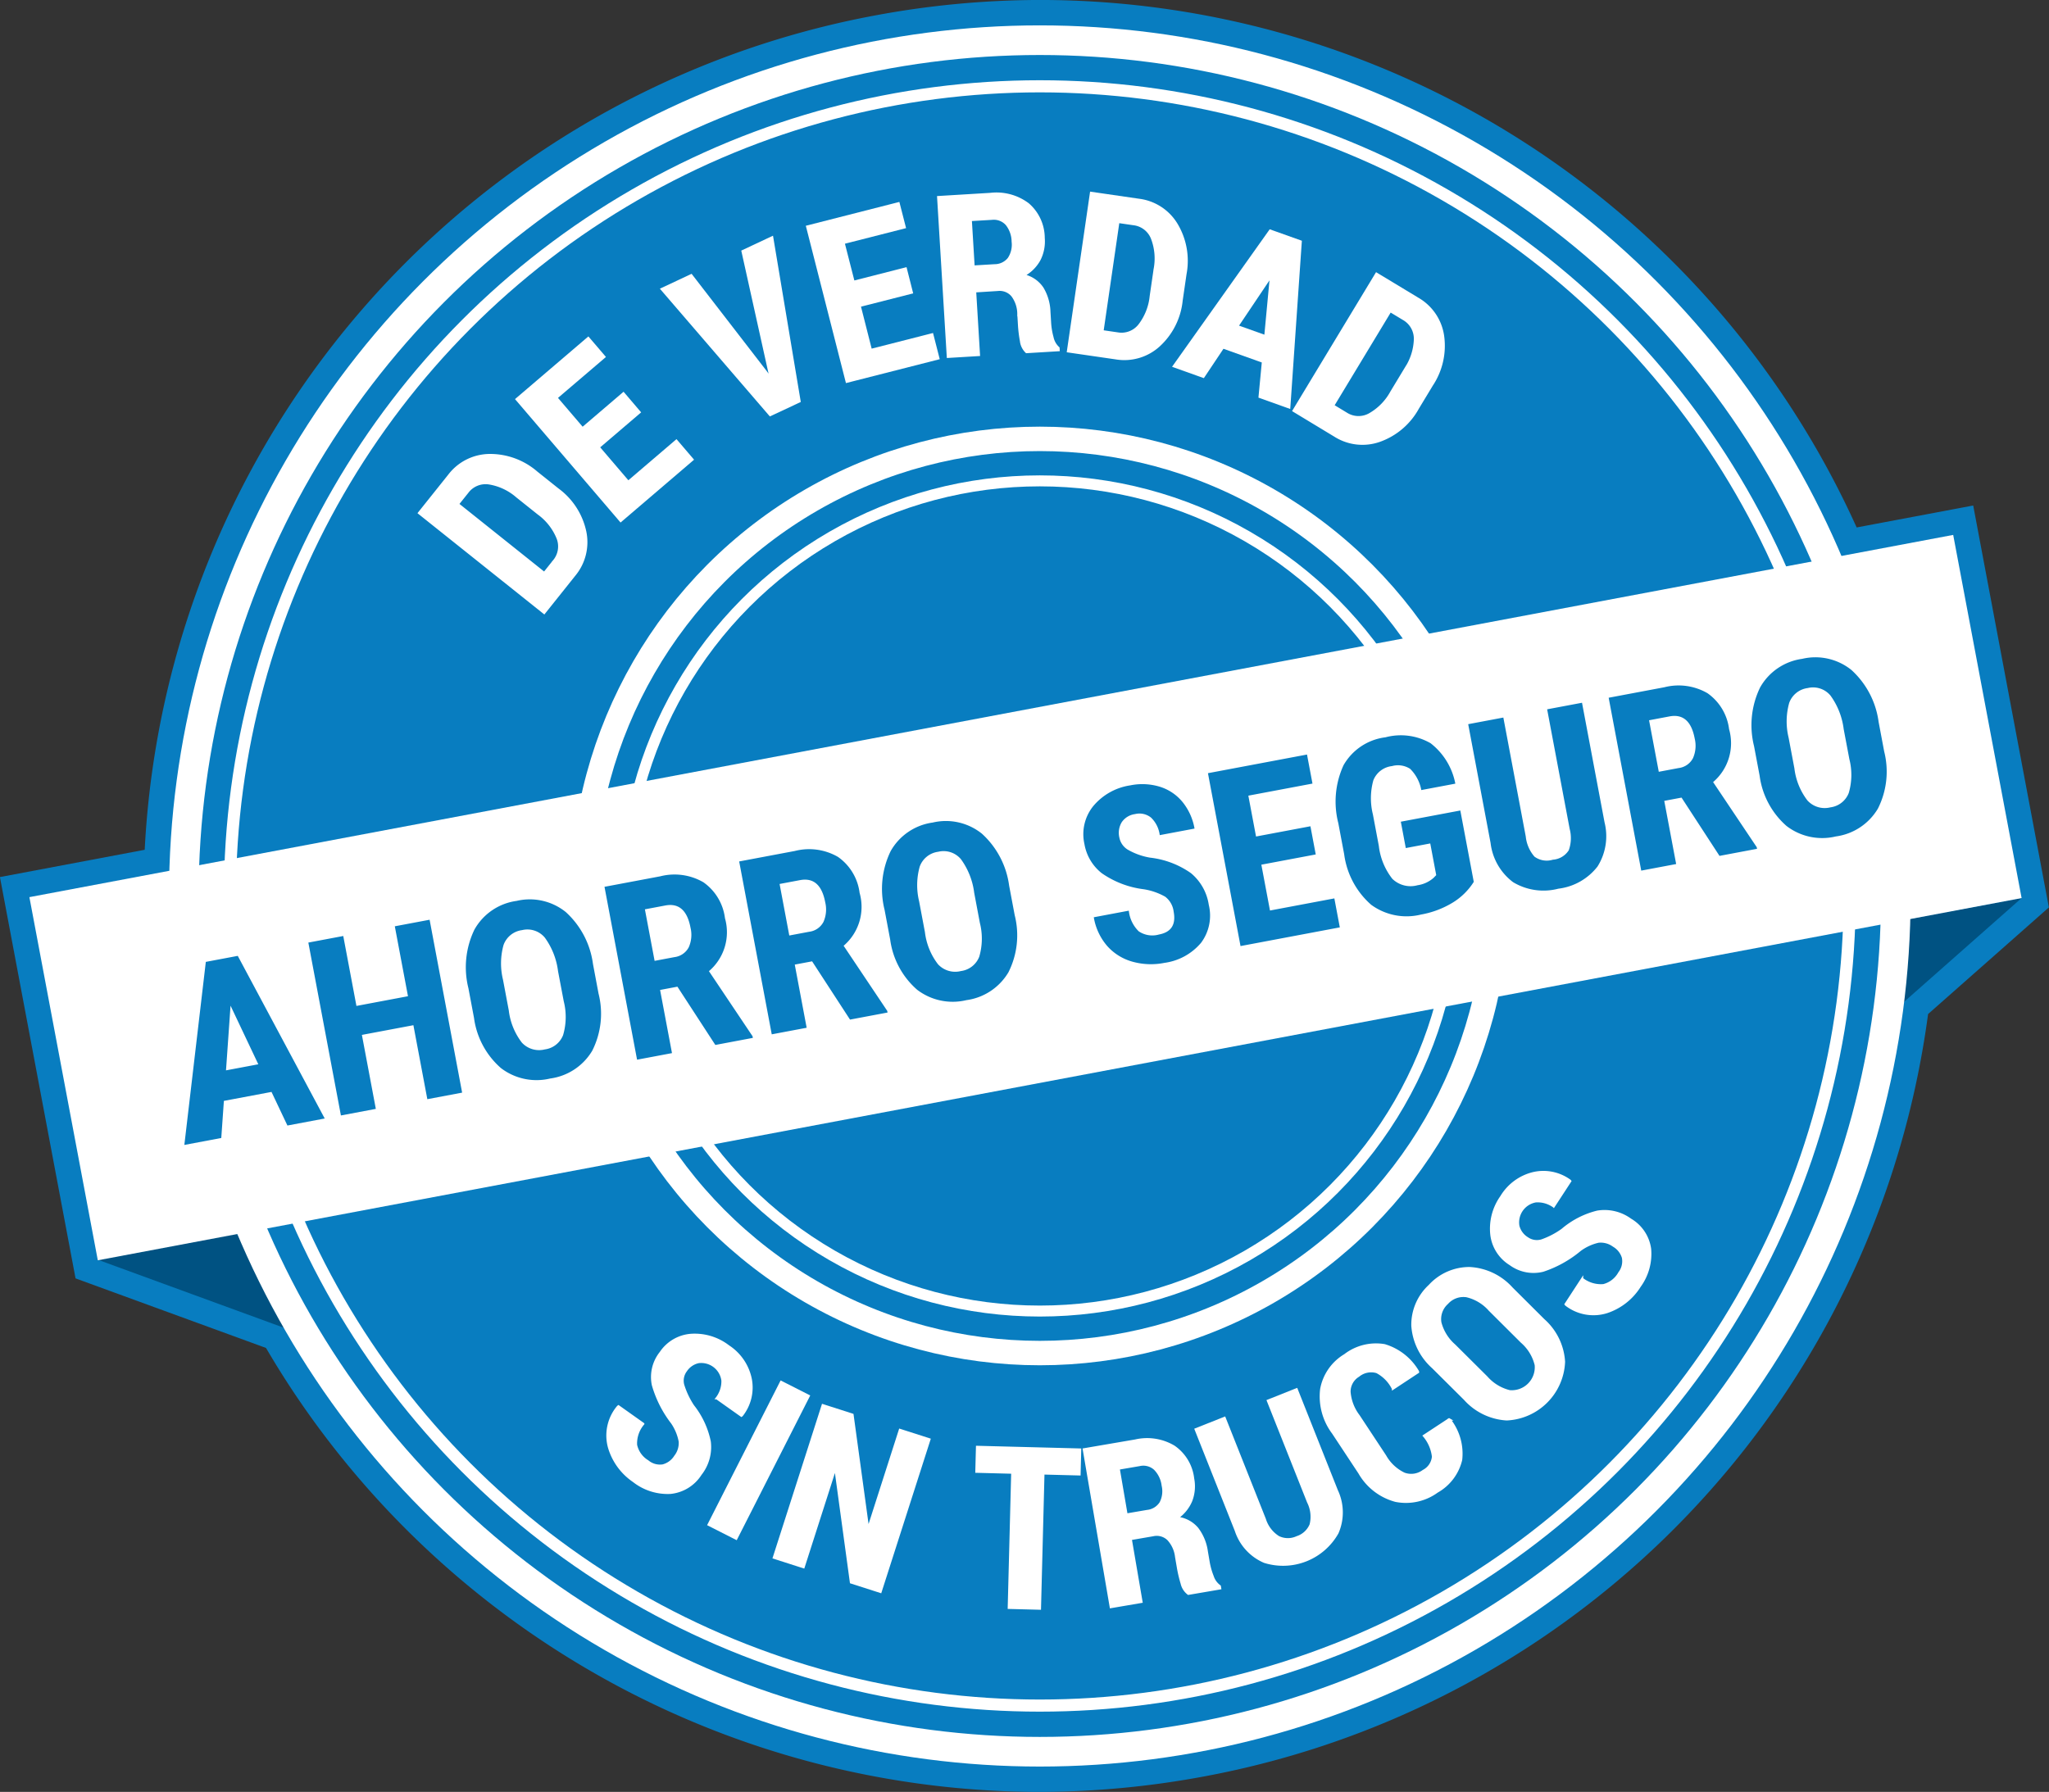 <svg xmlns="http://www.w3.org/2000/svg" width="165.151" height="144.467" viewBox="0 0 165.151 144.467"><rect x="0" y="0" width="165.151" height="144.467" fill="#333333" stroke="none"/><defs><style>.a,.c,.i{fill:#087dc0;}.a,.b{fill-rule:evenodd;}.b{fill:#005282;}.c,.d,.e,.f,.g{stroke:#fff;stroke-miterlimit:10;}.c{stroke-width:2.389px;}.d,.e,.f{fill:none;}.d{stroke-width:0.977px;}.e{stroke-width:0.885px;}.f{stroke-width:1.97px;}.g,.h{fill:#fff;}.g{stroke-width:0.165px;}</style></defs><g transform="translate(-270.711 -878.164)"><path class="a" d="M354.434,1022.631a72.369,72.369,0,0,1-60.1-32.293c-.753-1.134-1.485-2.308-2.182-3.5L276.8,981.229l-6.094-32.354,11.668-2.2a72.173,72.173,0,0,1,58.774-67.248,72.8,72.8,0,0,1,13.452-1.265,72.251,72.251,0,0,1,65.759,42.526l9.394-1.769,6.1,32.4-9.737,8.6c-.259,1.939-.6,3.881-1.012,5.784a72.159,72.159,0,0,1-57.228,55.659A72.872,72.872,0,0,1,354.434,1022.631Z"></path><path class="b" d="M278.522,979.7l15.369,5.619-4.131-7.767Z"></path><path class="b" d="M433.655,950.565l-11.92,10.528.672-8.434Z"></path><circle class="c" cx="68.994" cy="68.994" r="68.994" transform="translate(285.526 881.404)"></circle><circle class="d" cx="65.275" cy="65.275" r="65.275" transform="translate(289.244 885.122)"></circle><circle class="e" cx="33.466" cy="33.466" r="33.466" transform="translate(321.053 916.932)"></circle><circle class="f" cx="36.852" cy="36.852" r="36.852" transform="translate(317.668 913.546)"></circle><path class="g" d="M314.574,927.589l-10.1-8.064,2.437-3.052a4.15,4.15,0,0,1,3.225-1.628,5.73,5.73,0,0,1,3.837,1.406l1.7,1.357a5.708,5.708,0,0,1,2.215,3.427,4.152,4.152,0,0,1-.877,3.5Zm-6.946-8.784,6.95,5.55.77-.964a1.814,1.814,0,0,0,.3-1.846,4.568,4.568,0,0,0-1.549-1.97l-1.715-1.369a4.524,4.524,0,0,0-2.252-1.066,1.815,1.815,0,0,0-1.732.7Z"></path><path class="g" d="M322.272,911.4l-3.3,2.82,2.376,2.78,3.88-3.316,1.309,1.532-5.8,4.959-8.4-9.825,5.789-4.947,1.309,1.531-3.866,3.3,2.093,2.449,3.3-2.82Z"></path><path class="g" d="M332.456,908.147l.3.409.048-.023-.111-.467-2.141-9.652,2.4-1.126,2.211,13.235-2.379,1.115-8.754-10.17,2.4-1.126Z"></path><path class="g" d="M344.214,901.756l-4.206,1.072.9,3.544,4.946-1.261.5,1.952-7.4,1.886-3.193-12.523,7.38-1.882.5,1.953-4.928,1.256.8,3.123,4.206-1.073Z"></path><path class="g" d="M349.31,901.658l.31,5.13-2.516.152-.781-12.891,4.209-.255a4.242,4.242,0,0,1,3.051.825,3.626,3.626,0,0,1,1.254,2.729,3.249,3.249,0,0,1-.346,1.769,3.182,3.182,0,0,1-1.25,1.245,2.473,2.473,0,0,1,1.5,1.029,3.947,3.947,0,0,1,.557,1.923l.055.912a5.676,5.676,0,0,0,.193,1.131,1.569,1.569,0,0,0,.487.856l.011.186-2.6.157a1.455,1.455,0,0,1-.446-.9,10.532,10.532,0,0,1-.158-1.3l-.053-.877a2.484,2.484,0,0,0-.486-1.474,1.325,1.325,0,0,0-1.161-.463Zm-.122-2.011,1.683-.1a1.449,1.449,0,0,0,1.141-.541,2.012,2.012,0,0,0,.318-1.362,2.277,2.277,0,0,0-.484-1.384,1.377,1.377,0,0,0-1.192-.453l-1.693.1Z"></path><path class="g" d="M356.783,906.495l1.86-12.789,3.865.562a4.147,4.147,0,0,1,3.033,1.962,5.723,5.723,0,0,1,.725,4.02l-.313,2.152a5.7,5.7,0,0,1-1.839,3.643,4.149,4.149,0,0,1-3.466,1.012Zm4.073-10.431-1.279,8.8,1.22.178a1.816,1.816,0,0,0,1.745-.676,4.566,4.566,0,0,0,.917-2.331l.316-2.172a4.532,4.532,0,0,0-.217-2.482,1.816,1.816,0,0,0-1.481-1.14Z"></path><path class="g" d="M372.5,907.33l-3.21-1.146-1.58,2.367-2.4-.857,7.772-10.947,2.474.883-.925,13.392-2.4-.857Zm-2.048-2.871,2.241.8.441-4.7-.05-.018Z"></path><path class="g" d="M374.965,911.279l6.685-11.06,3.343,2.02a4.151,4.151,0,0,1,2.032,2.987,5.725,5.725,0,0,1-.9,3.986L385,911.073a5.7,5.7,0,0,1-3.111,2.641,4.149,4.149,0,0,1-3.586-.415Zm7.808-8.027-4.6,7.611,1.055.639a1.816,1.816,0,0,0,1.87.055,4.567,4.567,0,0,0,1.752-1.791l1.135-1.878a4.526,4.526,0,0,0,.765-2.372,1.818,1.818,0,0,0-.92-1.626Z"></path><path class="g" d="M325.124,995.58a1.736,1.736,0,0,0,.372-1.2,3.979,3.979,0,0,0-.621-1.5,9.069,9.069,0,0,1-1.543-3.049,3.159,3.159,0,0,1,.624-2.62,3.241,3.241,0,0,1,2.452-1.433,4.457,4.457,0,0,1,3.018.917,4.143,4.143,0,0,1,1.8,2.644,3.632,3.632,0,0,1-.713,2.939l-.046.033-2-1.418a2.221,2.221,0,0,0,.47-1.429,1.72,1.72,0,0,0-1.926-1.481,1.628,1.628,0,0,0-1.009.694,1.334,1.334,0,0,0-.225,1.13,6.625,6.625,0,0,0,.8,1.694,6.869,6.869,0,0,1,1.343,2.885,3.543,3.543,0,0,1-.735,2.639,3.263,3.263,0,0,1-2.433,1.5,4.44,4.44,0,0,1-2.974-.946,4.981,4.981,0,0,1-1.986-2.731,3.616,3.616,0,0,1,.722-3.281l.046-.033,2.005,1.423a2.42,2.42,0,0,0-.584,1.7,2.028,2.028,0,0,0,.942,1.31,1.522,1.522,0,0,0,1.213.339A1.656,1.656,0,0,0,325.124,995.58Z"></path><path class="g" d="M330.055,1002.227l-2.24-1.137,5.851-11.523,2.24,1.137Z"></path><path class="g" d="M341.686,1006.513l-2.392-.767-1.238-9.075H338l-2.517,7.852-2.409-.772,3.946-12.307,2.408.773,1.241,9.066h.056l2.515-7.844,2.392.767Z"></path><path class="g" d="M357.726,997.037l-2.91-.075-.281,10.9-2.52-.065.281-10.9-2.893-.075.053-2.014,8.322.215Z"></path><path class="g" d="M361.855,1002.247l.867,5.066-2.485.425-2.178-12.729,4.155-.711a4.236,4.236,0,0,1,3.123.487,3.627,3.627,0,0,1,1.544,2.577,3.248,3.248,0,0,1-.152,1.795,3.178,3.178,0,0,1-1.107,1.374,2.475,2.475,0,0,1,1.6.86,3.939,3.939,0,0,1,.763,1.851l.154.9a5.707,5.707,0,0,0,.315,1.1,1.564,1.564,0,0,0,.577.8l.032.183-2.572.44a1.458,1.458,0,0,1-.541-.844,10.571,10.571,0,0,1-.3-1.272l-.148-.866a2.48,2.48,0,0,0-.642-1.412,1.323,1.323,0,0,0-1.205-.334Zm-.34-1.986,1.663-.284a1.45,1.45,0,0,0,1.075-.661,2.023,2.023,0,0,0,.168-1.389,2.279,2.279,0,0,0-.632-1.324,1.374,1.374,0,0,0-1.235-.32l-1.671.286Z"></path><path class="g" d="M375.222,990.161l3.245,8.175a4.14,4.14,0,0,1,.051,3.413,5.035,5.035,0,0,1-5.9,2.337,4.136,4.136,0,0,1-2.3-2.515l-3.244-8.175,2.342-.93,3.245,8.176a2.607,2.607,0,0,0,1.1,1.437,1.731,1.731,0,0,0,1.485.012,1.777,1.777,0,0,0,1.1-1.009,2.621,2.621,0,0,0-.206-1.819l-3.245-8.175Z"></path><path class="g" d="M387.508,992.584l.052.03a4.437,4.437,0,0,1,.925,3.239,4,4,0,0,1-1.936,2.576,4.272,4.272,0,0,1-3.351.739,4.785,4.785,0,0,1-2.92-2.247l-2.127-3.222a4.908,4.908,0,0,1-.953-3.546,4.045,4.045,0,0,1,1.907-2.742,4.108,4.108,0,0,1,3.2-.8,4.666,4.666,0,0,1,2.7,2.12l.007.059-2.03,1.34a3.016,3.016,0,0,0-1.3-1.341,1.593,1.593,0,0,0-1.472.3,1.481,1.481,0,0,0-.722,1.275,3.617,3.617,0,0,0,.734,1.933l2.138,3.24a3.474,3.474,0,0,0,1.525,1.431,1.636,1.636,0,0,0,1.548-.224,1.43,1.43,0,0,0,.773-1.142,3.156,3.156,0,0,0-.732-1.681Z"></path><path class="g" d="M395.128,984.573a4.895,4.895,0,0,1,1.648,3.378,4.846,4.846,0,0,1-4.625,4.651,4.918,4.918,0,0,1-3.381-1.635l-2.568-2.553a4.957,4.957,0,0,1-1.657-3.375,4.29,4.29,0,0,1,1.387-3.227,4.348,4.348,0,0,1,3.232-1.418,4.912,4.912,0,0,1,3.4,1.625Zm-4.358-.792a3.552,3.552,0,0,0-1.85-1.113,1.739,1.739,0,0,0-1.559.565,1.708,1.708,0,0,0-.553,1.553,3.647,3.647,0,0,0,1.139,1.834l2.588,2.573a3.612,3.612,0,0,0,1.853,1.129,1.934,1.934,0,0,0,2.1-2.115,3.564,3.564,0,0,0-1.133-1.852Z"></path><path class="g" d="M400.756,978.6a1.732,1.732,0,0,0-1.214-.325,3.977,3.977,0,0,0-1.476.679,9.1,9.1,0,0,1-2.986,1.661,3.166,3.166,0,0,1-2.643-.522,3.242,3.242,0,0,1-1.527-2.4,4.458,4.458,0,0,1,.8-3.051,4.141,4.141,0,0,1,2.573-1.9,3.631,3.631,0,0,1,2.964.6l.035.044-1.339,2.051a2.225,2.225,0,0,0-1.447-.414,1.718,1.718,0,0,0-1.4,1.983,1.624,1.624,0,0,0,.732.981,1.334,1.334,0,0,0,1.138.18,6.6,6.6,0,0,0,1.662-.865,6.873,6.873,0,0,1,2.83-1.455,3.541,3.541,0,0,1,2.666.632,3.258,3.258,0,0,1,1.589,2.373,4.437,4.437,0,0,1-.829,3.009,4.978,4.978,0,0,1-2.652,2.09,3.613,3.613,0,0,1-3.306-.594l-.034-.044,1.343-2.059a2.421,2.421,0,0,0,1.719.517,2.029,2.029,0,0,0,1.272-.992,1.522,1.522,0,0,0,.291-1.225A1.653,1.653,0,0,0,400.756,978.6Z"></path><rect class="h" width="157.786" height="29.793" transform="translate(273.08 950.493) rotate(-10.666)"></rect><path class="i" d="M-65.21-2.9h-3.906l-.76,2.9h-3.029l4.432-14.183h2.62L-61.392,0h-3.059Zm-3.283-2.387h2.65l-1.325-5.056ZM-50.122,0h-2.854V-6.069H-57.2V0h-2.864V-14.183H-57.2v5.737h4.228v-5.737h2.854Zm12.283-5.815a6.616,6.616,0,0,1-1.349,4.432A4.664,4.664,0,0,1-42.933.195a4.717,4.717,0,0,1-3.75-1.563,6.519,6.519,0,0,1-1.383-4.379V-8.173a6.973,6.973,0,0,1,1.354-4.564,4.607,4.607,0,0,1,3.76-1.641,4.628,4.628,0,0,1,3.731,1.612,6.877,6.877,0,0,1,1.383,4.525Zm-2.874-2.377a5.824,5.824,0,0,0-.545-2.854,1.825,1.825,0,0,0-1.695-.935,1.832,1.832,0,0,0-1.685.9A5.534,5.534,0,0,0-45.2-8.338v2.523a5.274,5.274,0,0,0,.555,2.742,1.883,1.883,0,0,0,1.714.882,1.835,1.835,0,0,0,1.666-.862,5.172,5.172,0,0,0,.555-2.674Zm9.225,3.01H-32.91V0h-2.864V-14.183H-31.2a4.64,4.64,0,0,1,3.327,1.115A4.165,4.165,0,0,1-26.7-9.9,4.125,4.125,0,0,1-28.76-5.942l2.484,5.806V0h-3.078ZM-32.91-7.569h1.627A1.506,1.506,0,0,0-30-8.139a2.476,2.476,0,0,0,.429-1.524q0-2.133-1.666-2.133H-32.91Zm12.468,2.387h-1.422V0h-2.864V-14.183h4.568a4.64,4.64,0,0,1,3.327,1.115A4.165,4.165,0,0,1-15.658-9.9a4.125,4.125,0,0,1-2.055,3.955L-15.23-.136V0h-3.078Zm-1.422-2.387h1.627a1.506,1.506,0,0,0,1.286-.57,2.476,2.476,0,0,0,.429-1.524q0-2.133-1.666-2.133h-1.675ZM-3.706-5.815A6.616,6.616,0,0,1-5.056-1.383,4.664,4.664,0,0,1-8.8.195a4.717,4.717,0,0,1-3.75-1.563,6.519,6.519,0,0,1-1.383-4.379V-8.173a6.973,6.973,0,0,1,1.354-4.564,4.607,4.607,0,0,1,3.76-1.641A4.628,4.628,0,0,1-5.09-12.765,6.877,6.877,0,0,1-3.706-8.241ZM-6.58-8.192a5.824,5.824,0,0,0-.545-2.854,1.825,1.825,0,0,0-1.695-.935,1.832,1.832,0,0,0-1.685.9,5.534,5.534,0,0,0-.565,2.742v2.523a5.274,5.274,0,0,0,.555,2.742A1.883,1.883,0,0,0-8.8-2.192a1.835,1.835,0,0,0,1.666-.862A5.172,5.172,0,0,0-6.58-5.728ZM8.937-3.721a1.777,1.777,0,0,0-.443-1.31,5.1,5.1,0,0,0-1.612-.921A7.512,7.512,0,0,1,3.814-7.846a3.807,3.807,0,0,1-.935-2.567A3.6,3.6,0,0,1,4.15-13.291a4.8,4.8,0,0,1,3.229-1.086,4.835,4.835,0,0,1,2.328.55,3.818,3.818,0,0,1,1.573,1.554,4.661,4.661,0,0,1,.55,2.279H8.976a2.352,2.352,0,0,0-.424-1.515A1.484,1.484,0,0,0,7.33-12.03a1.531,1.531,0,0,0-1.169.443,1.666,1.666,0,0,0-.419,1.193A1.469,1.469,0,0,0,6.21-9.337a5.376,5.376,0,0,0,1.656.979,7.1,7.1,0,0,1,3.015,1.841,4.1,4.1,0,0,1,.94,2.776A3.661,3.661,0,0,1,10.642-.847,4.666,4.666,0,0,1,7.437.195a5.519,5.519,0,0,1-2.5-.565A4.238,4.238,0,0,1,3.166-1.987a4.7,4.7,0,0,1-.638-2.484H5.4a2.71,2.71,0,0,0,.477,1.783,1.954,1.954,0,0,0,1.559.555Q8.937-2.133,8.937-3.721ZM21.045-6.137H16.584v3.76h5.28V0H13.72V-14.183h8.124V-11.8h-5.26v3.351h4.461Zm12.108,4.53A5.226,5.226,0,0,1,31.122-.258a7.421,7.421,0,0,1-2.635.453,4.831,4.831,0,0,1-3.8-1.515A6.55,6.55,0,0,1,23.3-5.728V-8.28a7.014,7.014,0,0,1,1.281-4.515,4.524,4.524,0,0,1,3.736-1.583,4.812,4.812,0,0,1,3.482,1.14,5.393,5.393,0,0,1,1.359,3.575H30.367a3.235,3.235,0,0,0-.565-1.846A1.81,1.81,0,0,0,28.4-12a1.835,1.835,0,0,0-1.685.847,5.4,5.4,0,0,0-.545,2.7v2.572a5.277,5.277,0,0,0,.58,2.82,2.108,2.108,0,0,0,1.9.882,2.488,2.488,0,0,0,1.373-.341L30.28-2.7V-5.3H28.273V-7.462h4.88ZM44.4-14.183v9.819A4.587,4.587,0,0,1,43.186-.979,4.711,4.711,0,0,1,39.748.195,4.75,4.75,0,0,1,36.265-.994a4.622,4.622,0,0,1-1.2-3.439v-9.751h2.883v9.76a2.923,2.923,0,0,0,.39,1.724,1.67,1.67,0,0,0,1.412.516,1.649,1.649,0,0,0,1.4-.511,2.913,2.913,0,0,0,.39-1.68v-9.809Zm6.468,9H49.45V0H46.586V-14.183h4.568a4.64,4.64,0,0,1,3.327,1.115A4.165,4.165,0,0,1,55.655-9.9,4.125,4.125,0,0,1,53.6-5.942L56.083-.136V0H53.005ZM49.45-7.569h1.627a1.506,1.506,0,0,0,1.286-.57,2.476,2.476,0,0,0,.429-1.524q0-2.133-1.666-2.133H49.45ZM67.607-5.815a6.616,6.616,0,0,1-1.349,4.432A4.664,4.664,0,0,1,62.512.195a4.717,4.717,0,0,1-3.75-1.563,6.519,6.519,0,0,1-1.383-4.379V-8.173a6.973,6.973,0,0,1,1.354-4.564,4.607,4.607,0,0,1,3.76-1.641,4.628,4.628,0,0,1,3.731,1.612,6.877,6.877,0,0,1,1.383,4.525ZM64.733-8.192a5.824,5.824,0,0,0-.545-2.854,1.825,1.825,0,0,0-1.695-.935,1.832,1.832,0,0,0-1.685.9,5.534,5.534,0,0,0-.565,2.742v2.523A5.274,5.274,0,0,0,60.8-3.073a1.883,1.883,0,0,0,1.714.882,1.835,1.835,0,0,0,1.666-.862,5.172,5.172,0,0,0,.555-2.674Z" transform="translate(357.215 956.977) rotate(-10.666)"></path></g></svg>